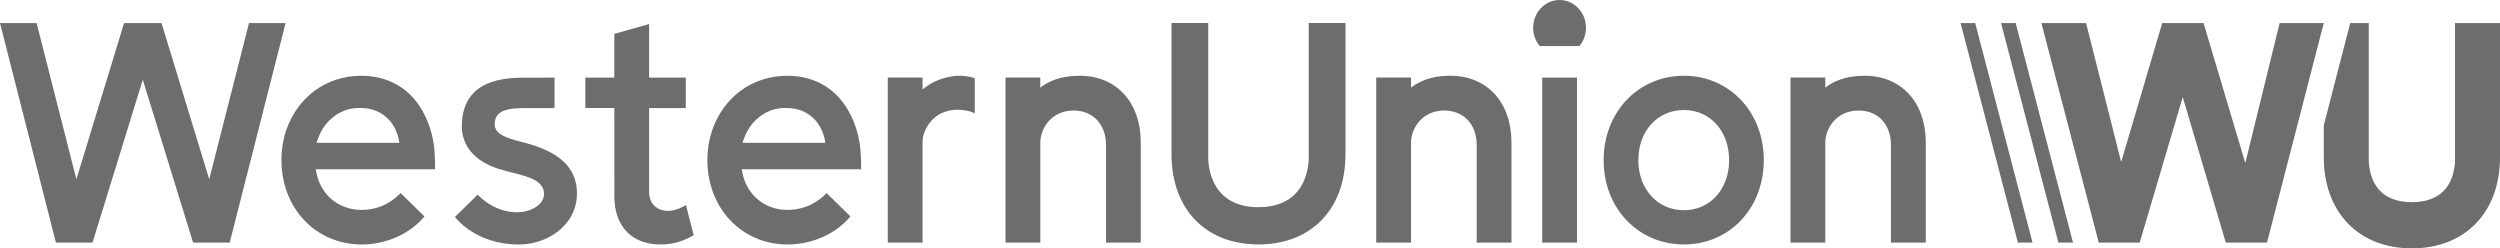 <svg width="151" height="15" viewBox="0 0 151 15" fill="none" xmlns="http://www.w3.org/2000/svg">
<path d="M95.248 4.686H93.147V14.654H95.25V4.686H95.248ZM13.874 14.654L17.25 1.392H15.04L12.637 10.829L9.755 1.392H7.495L4.613 10.829L2.21 1.392H0L3.378 14.654H5.588L8.625 4.816L11.664 14.654H13.874ZM19.121 8.625C19.121 8.625 19.296 7.976 19.685 7.503C20.174 6.909 20.875 6.521 21.651 6.521C22.208 6.521 22.721 6.596 23.251 7.01C23.739 7.391 24.029 7.981 24.122 8.625H19.121ZM19.067 10.222H26.28C26.28 9.495 26.26 8.788 26.073 8.082C25.866 7.297 25.508 6.534 24.979 5.934C24.206 5.061 23.13 4.576 21.801 4.576C20.796 4.576 19.788 4.889 18.969 5.508C18.218 6.073 17.639 6.878 17.315 7.787C17.1 8.388 16.998 9.033 16.998 9.676C17.005 12.584 19.072 14.758 21.834 14.767C23.341 14.764 24.763 14.124 25.638 13.072L24.198 11.661C23.792 12.09 23.018 12.676 21.834 12.678C20.468 12.678 19.376 11.779 19.112 10.439L19.069 10.222H19.067ZM34.847 11.628C34.815 9.699 33.111 8.972 31.449 8.557C30.536 8.329 29.89 8.086 29.88 7.517C29.867 6.758 30.501 6.528 31.601 6.528C32.053 6.528 33.495 6.527 33.495 6.527V4.688L31.618 4.691C29.967 4.691 27.894 5.067 27.894 7.656C27.913 8.819 28.665 9.72 30.067 10.184C30.388 10.29 30.716 10.371 31.035 10.45C32.008 10.693 32.848 10.943 32.859 11.706C32.871 12.398 31.996 12.812 31.262 12.824C29.97 12.824 29.117 12.04 28.851 11.758L27.48 13.104C27.48 13.104 28.679 14.767 31.344 14.767C33.093 14.767 34.88 13.576 34.847 11.63M41.674 14.329L41.898 14.209L41.434 12.388L41.264 12.48C40.955 12.647 40.605 12.756 40.252 12.733C39.617 12.692 39.206 12.247 39.206 11.598V6.527H41.422V4.688H39.206V1.453L37.105 2.046V4.686H35.354V6.525H37.105L37.108 11.88C37.108 13.66 38.166 14.764 39.869 14.764C40.65 14.764 41.155 14.59 41.674 14.327M44.85 8.625C44.85 8.625 45.026 7.976 45.414 7.503C45.904 6.909 46.604 6.521 47.38 6.521C47.938 6.521 48.45 6.596 48.979 7.01C49.467 7.391 49.759 7.981 49.852 8.625H44.85ZM44.799 10.222H52.012C52.012 9.495 51.99 8.788 51.805 8.082C51.598 7.297 51.239 6.534 50.708 5.934C49.936 5.061 48.859 4.576 47.531 4.576C46.526 4.576 45.52 4.889 44.699 5.508C43.947 6.073 43.368 6.878 43.045 7.787C42.831 8.388 42.726 9.033 42.726 9.676C42.733 12.584 44.799 14.758 47.562 14.767C49.069 14.764 50.491 14.124 51.366 13.072L49.927 11.661C49.52 12.09 48.747 12.676 47.564 12.678C46.197 12.678 45.106 11.779 44.84 10.439L44.799 10.222ZM57.815 6.627C58.12 6.627 58.564 6.68 58.876 6.85V4.719C58.876 4.719 58.242 4.509 57.609 4.596C56.978 4.681 56.314 4.905 55.723 5.404V4.684H53.622V14.654H55.723V8.592C55.723 8.388 55.755 8.185 55.83 7.997C56.01 7.543 56.359 7.065 56.867 6.836C57.209 6.681 57.532 6.629 57.815 6.627ZM66.802 14.654H68.903V8.614C68.903 6.144 67.399 4.575 65.21 4.575C64.467 4.575 63.594 4.707 62.833 5.293V4.684H60.733V14.652H62.835V8.63C62.835 7.742 63.514 6.676 64.846 6.676C66.016 6.676 66.802 7.512 66.802 8.753V14.652V14.654ZM81.266 9.334V1.391H79.048V9.408C79.048 9.408 79.24 12.514 76.012 12.514C72.785 12.514 72.978 9.393 72.978 9.393V1.391H70.76V9.316C70.76 12.633 72.823 14.764 76.012 14.764C79.202 14.764 81.264 12.633 81.264 9.334M89.19 14.654H91.293V8.614C91.293 6.144 89.789 4.575 87.6 4.575C86.857 4.575 85.986 4.707 85.225 5.293V4.684H83.124V14.652H85.226V8.63C85.226 7.742 85.906 6.676 87.237 6.676C88.407 6.676 89.192 7.512 89.192 8.753V14.652L89.19 14.654ZM95.395 2.784C95.642 2.489 95.794 2.101 95.794 1.677C95.794 0.751 95.078 0 94.198 0C93.319 0 92.603 0.751 92.603 1.677C92.603 2.101 92.753 2.487 93.002 2.784H95.397H95.395ZM104.439 9.671C104.439 11.423 103.291 12.697 101.707 12.697C100.123 12.697 98.955 11.425 98.955 9.671C98.955 7.917 100.111 6.645 101.707 6.645C103.302 6.645 104.439 7.919 104.439 9.671ZM106.533 9.671C106.533 6.767 104.457 4.575 101.707 4.575C98.957 4.575 96.86 6.765 96.86 9.671C96.86 12.577 98.943 14.765 101.707 14.765C104.471 14.765 106.533 12.575 106.533 9.671ZM114.214 14.654H116.317V8.614C116.317 6.144 114.813 4.575 112.623 4.575C111.879 4.575 111.009 4.707 110.247 5.293V4.684H108.146V14.652H110.248V8.63C110.248 7.742 110.928 6.676 112.259 6.676C113.428 6.676 114.214 7.512 114.214 8.753V14.652V14.654ZM122.765 14.654L119.302 1.392H118.419L121.882 14.654H122.765ZM125.21 14.654L121.747 1.392H120.863L124.327 14.654H125.212H125.21ZM136.926 14.654L140.356 1.392H137.69L135.616 9.848L133.094 1.392H130.598L128.119 9.786L125.998 1.392H123.301L126.766 14.654H129.237L131.838 5.863L134.438 14.654H136.926ZM151 9.488V1.392H148.283V9.581C148.283 9.593 148.338 10.705 147.655 11.466C147.213 11.96 146.547 12.21 145.678 12.21C144.808 12.21 144.142 11.96 143.7 11.466C143.018 10.703 143.074 9.591 143.074 9.581V1.392H141.954L140.357 7.57V9.49C140.357 11.126 140.861 12.509 141.814 13.496C142.766 14.48 144.102 15 145.678 15C147.253 15 148.592 14.48 149.543 13.496C150.496 12.511 151 11.126 151 9.49" fill="#6D6D6D"/>
</svg>
